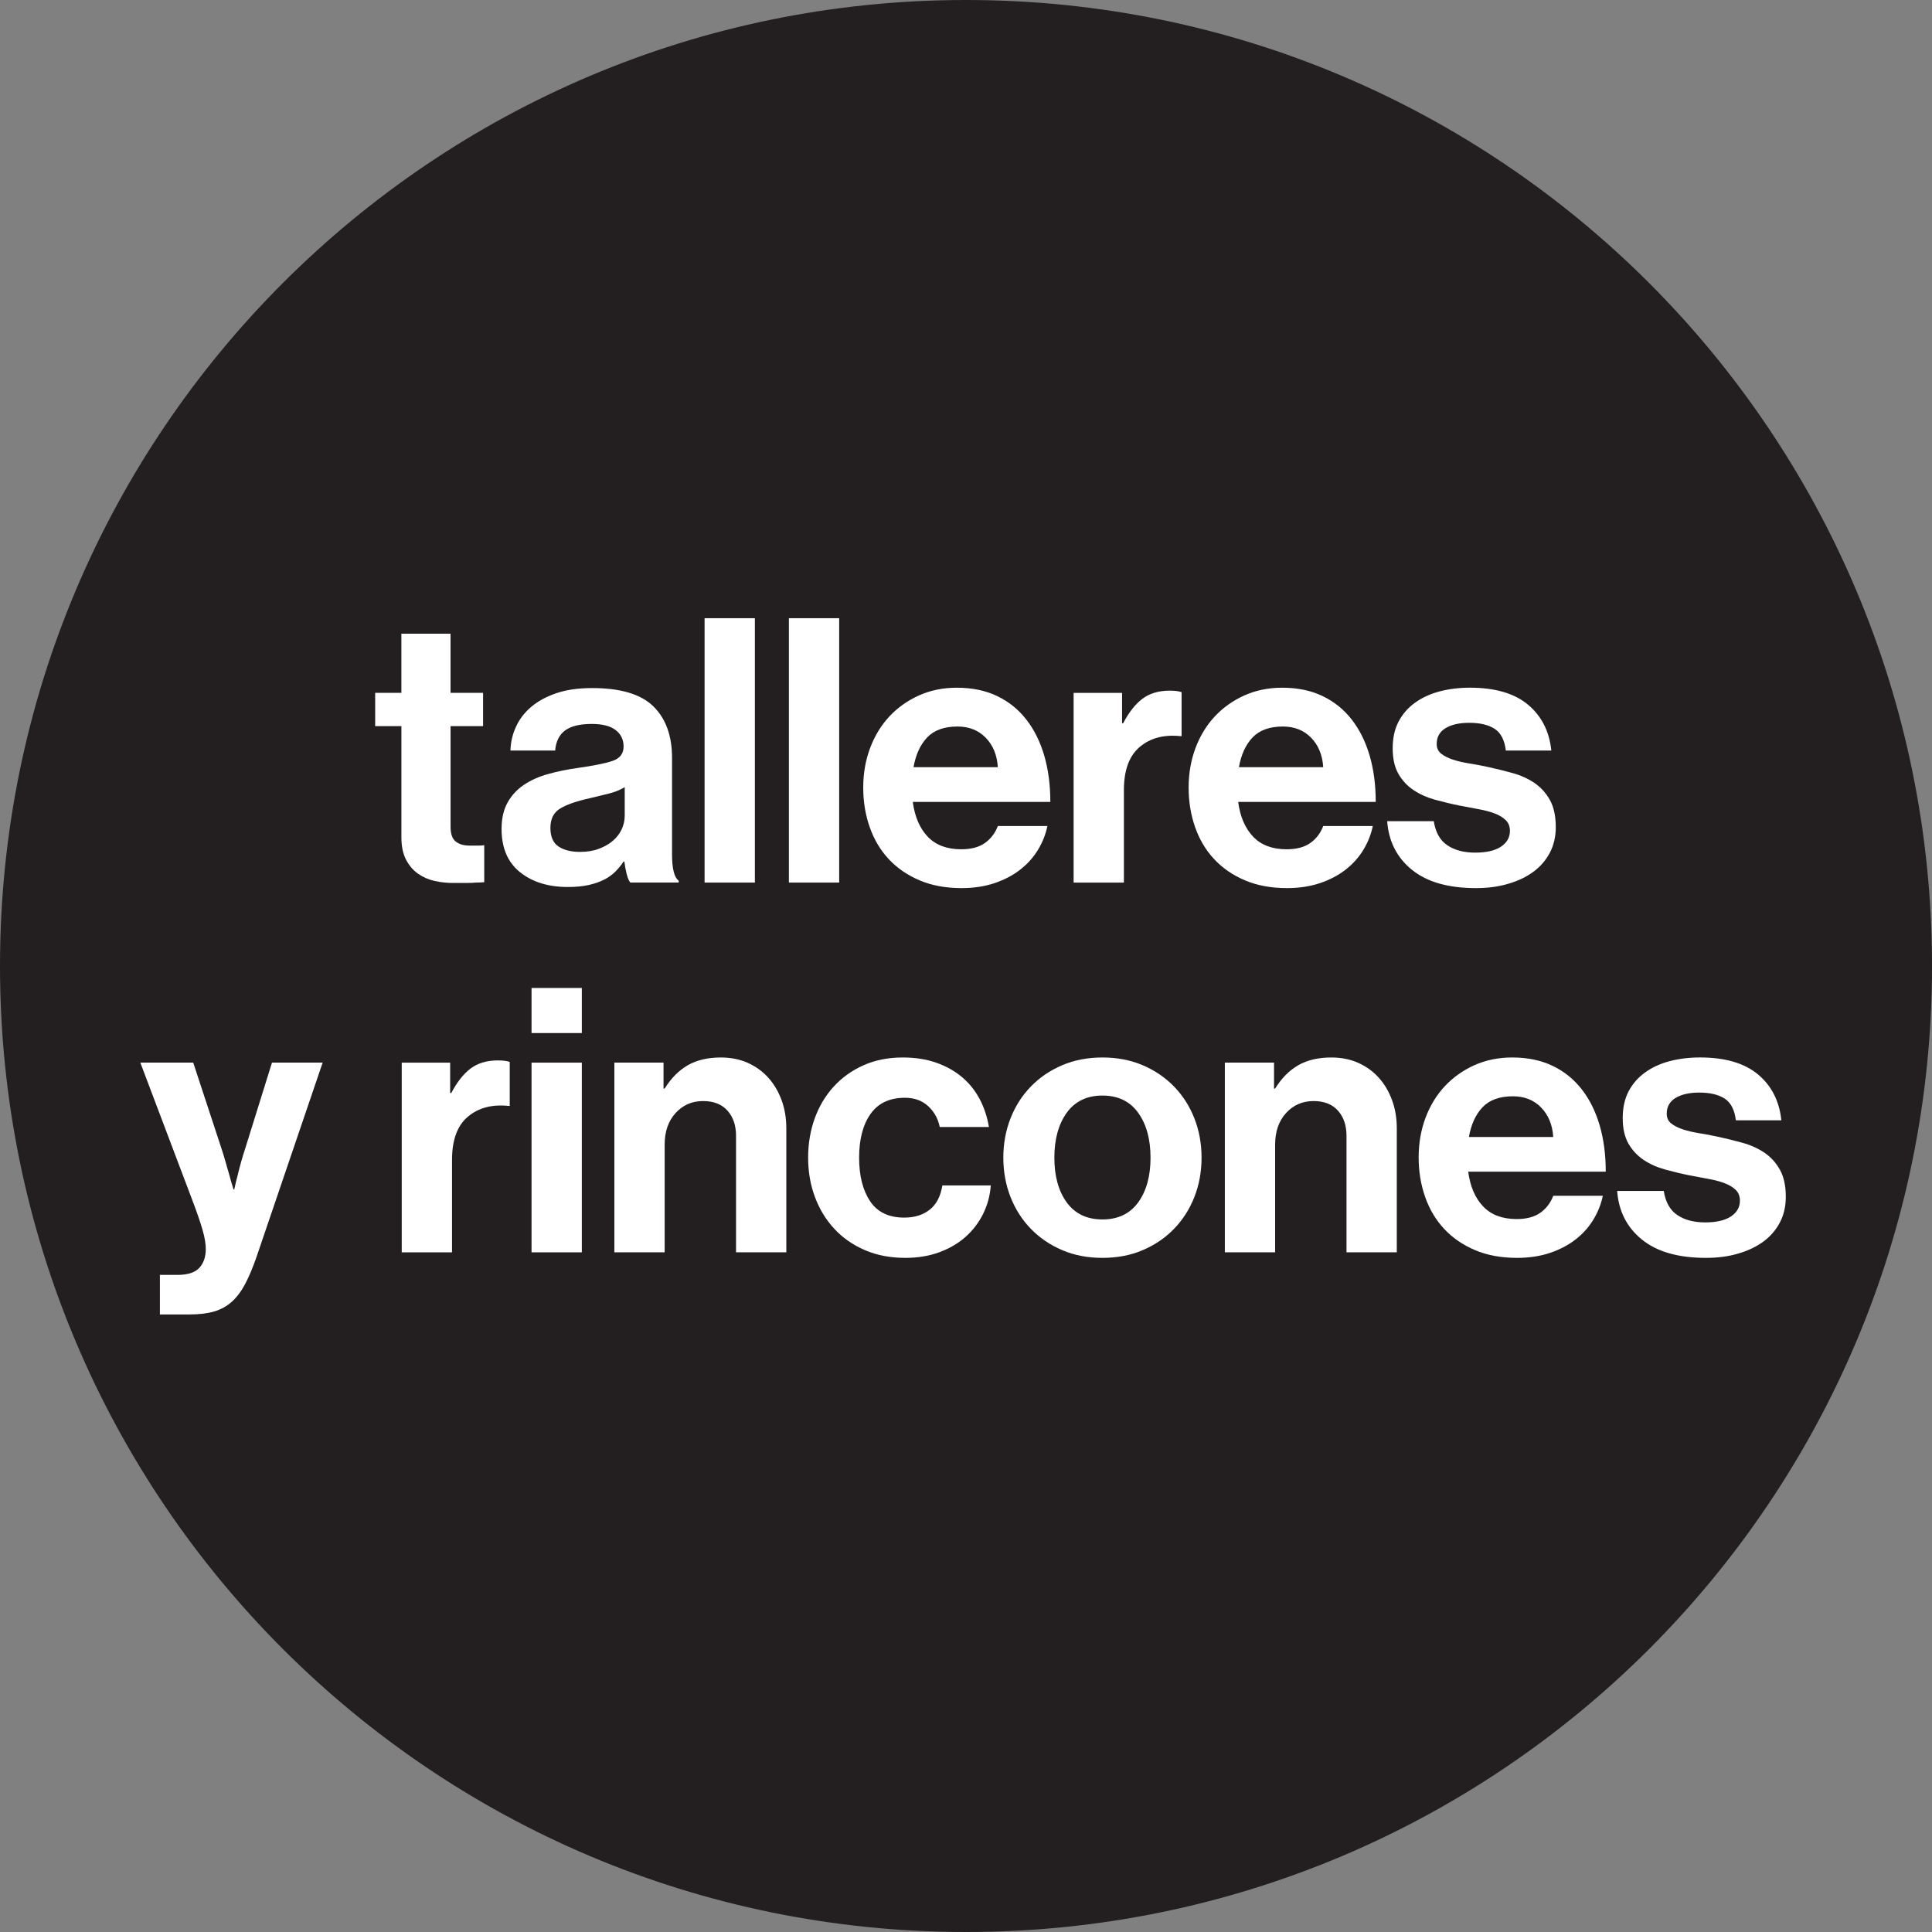 <?xml version="1.0" encoding="utf-8"?>
<!-- Generator: Adobe Illustrator 16.0.3, SVG Export Plug-In . SVG Version: 6.00 Build 0)  -->
<!DOCTYPE svg PUBLIC "-//W3C//DTD SVG 1.1//EN" "http://www.w3.org/Graphics/SVG/1.1/DTD/svg11.dtd">
<svg version="1.1" id="Capa_1" xmlns="http://www.w3.org/2000/svg" xmlns:xlink="http://www.w3.org/1999/xlink" x="0px" y="0px"
	 width="70.536px" height="70.536px" viewBox="0 0 70.536 70.536" enable-background="new 0 0 70.536 70.536" xml:space="preserve">
<rect x="0" y="0" width="70.536" height="70.536" fill="#808080" stroke="none"/>
<path fill="#231F20" d="M35.268,70.536c19.479,0,35.269-15.789,35.269-35.268C70.536,15.791,54.746,0,35.268,0
	C15.79,0,0,15.791,0,35.268C0,54.747,15.79,70.536,35.268,70.536"/>
<g>
	<path fill="#FFFFFF" d="M13.696,25.296h0.958v-2.16h1.795v2.16h1.188v1.215H16.45v3.673c0,0.261,0.063,0.44,0.189,0.54
		c0.126,0.099,0.292,0.148,0.5,0.148h0.351c0.063,0,0.126-0.005,0.189-0.014v1.35c-0.09,0.009-0.189,0.014-0.297,0.014
		c-0.099,0.009-0.221,0.014-0.365,0.014s-0.306,0-0.486,0c-0.225,0-0.448-0.024-0.668-0.074c-0.221-0.05-0.421-0.138-0.601-0.264
		s-0.326-0.297-0.438-0.513c-0.113-0.216-0.169-0.486-0.169-0.811v-4.063h-0.958V25.296z"/>
	<path fill="#FFFFFF" d="M23.011,32.222c-0.054-0.072-0.099-0.18-0.135-0.324c-0.036-0.144-0.063-0.292-0.081-0.445h-0.027
		c-0.09,0.135-0.191,0.259-0.304,0.371c-0.113,0.113-0.248,0.209-0.405,0.29c-0.158,0.081-0.344,0.146-0.561,0.196
		c-0.216,0.049-0.472,0.074-0.77,0.074c-0.711,0-1.292-0.18-1.741-0.54c-0.45-0.36-0.675-0.887-0.675-1.579
		c0-0.379,0.072-0.698,0.216-0.959c0.144-0.261,0.342-0.477,0.594-0.648c0.252-0.17,0.547-0.304,0.884-0.397
		c0.337-0.095,0.7-0.169,1.087-0.223c0.576-0.081,0.999-0.167,1.269-0.257s0.405-0.266,0.405-0.526c0-0.252-0.097-0.452-0.29-0.601
		c-0.194-0.148-0.484-0.223-0.871-0.223c-0.432,0-0.756,0.078-0.972,0.235c-0.216,0.158-0.337,0.403-0.365,0.736h-1.633
		c0.009-0.306,0.076-0.597,0.203-0.871c0.125-0.274,0.31-0.515,0.553-0.722s0.549-0.374,0.918-0.5s0.806-0.188,1.31-0.188
		c1.035,0,1.78,0.223,2.234,0.668c0.454,0.445,0.682,1.073,0.682,1.883v3.523c0,0.522,0.081,0.842,0.243,0.959v0.067H23.011z
		 M21.175,31.102c0.261,0,0.493-0.038,0.695-0.115c0.202-0.076,0.373-0.176,0.513-0.297s0.245-0.261,0.317-0.419
		c0.072-0.157,0.108-0.321,0.108-0.492v-1.04c-0.162,0.1-0.358,0.178-0.587,0.236s-0.461,0.115-0.695,0.169
		c-0.486,0.108-0.846,0.234-1.08,0.378c-0.234,0.145-0.351,0.378-0.351,0.702s0.099,0.552,0.297,0.682
		C20.589,31.037,20.851,31.102,21.175,31.102z"/>
	<path fill="#FFFFFF" d="M25.724,22.57h1.836v9.652h-1.836V22.57z"/>
	<path fill="#FFFFFF" d="M28.802,22.57h1.836v9.652h-1.836V22.57z"/>
	<path fill="#FFFFFF" d="M35.106,32.424c-0.576,0-1.087-0.094-1.532-0.283c-0.445-0.188-0.821-0.447-1.127-0.776
		c-0.307-0.328-0.538-0.718-0.695-1.168c-0.158-0.449-0.236-0.931-0.236-1.444c0-0.513,0.083-0.992,0.249-1.438
		c0.167-0.445,0.4-0.83,0.702-1.154s0.662-0.58,1.08-0.77c0.419-0.188,0.88-0.283,1.384-0.283c0.558,0,1.049,0.101,1.472,0.304
		c0.423,0.202,0.778,0.488,1.066,0.857s0.506,0.808,0.655,1.315c0.148,0.509,0.223,1.073,0.223,1.694h-5.022
		c0.072,0.54,0.254,0.964,0.547,1.27c0.292,0.306,0.699,0.459,1.222,0.459c0.36,0,0.648-0.076,0.864-0.229s0.373-0.36,0.473-0.621
		h1.809c-0.063,0.306-0.178,0.597-0.345,0.871c-0.166,0.274-0.382,0.515-0.647,0.722s-0.578,0.371-0.938,0.493
		C35.947,32.364,35.547,32.424,35.106,32.424z M34.958,26.525c-0.486,0-0.855,0.133-1.107,0.398s-0.418,0.628-0.499,1.087h3.078
		c-0.027-0.441-0.174-0.799-0.439-1.073S35.381,26.525,34.958,26.525z"/>
	<path fill="#FFFFFF" d="M40.965,26.404h0.041c0.207-0.396,0.44-0.693,0.702-0.892c0.261-0.197,0.594-0.297,0.998-0.297
		c0.189,0,0.333,0.019,0.433,0.055v1.606h-0.041c-0.603-0.063-1.098,0.067-1.484,0.392c-0.388,0.323-0.581,0.851-0.581,1.579v3.375
		h-1.836v-6.926h1.769V26.404z"/>
	<path fill="#FFFFFF" d="M46.986,32.424c-0.576,0-1.087-0.094-1.532-0.283c-0.445-0.188-0.821-0.447-1.127-0.776
		c-0.307-0.328-0.538-0.718-0.695-1.168c-0.158-0.449-0.236-0.931-0.236-1.444c0-0.513,0.083-0.992,0.249-1.438
		c0.167-0.445,0.4-0.83,0.702-1.154s0.662-0.58,1.08-0.77c0.419-0.188,0.88-0.283,1.384-0.283c0.558,0,1.049,0.101,1.472,0.304
		c0.423,0.202,0.778,0.488,1.066,0.857s0.506,0.808,0.655,1.315c0.148,0.509,0.223,1.073,0.223,1.694h-5.022
		c0.072,0.54,0.254,0.964,0.547,1.27c0.292,0.306,0.699,0.459,1.222,0.459c0.36,0,0.648-0.076,0.864-0.229s0.373-0.36,0.473-0.621
		h1.809c-0.063,0.306-0.178,0.597-0.345,0.871c-0.166,0.274-0.382,0.515-0.647,0.722s-0.578,0.371-0.938,0.493
		C47.827,32.364,47.427,32.424,46.986,32.424z M46.838,26.525c-0.486,0-0.855,0.133-1.107,0.398s-0.418,0.628-0.499,1.087h3.078
		c-0.027-0.441-0.174-0.799-0.439-1.073S47.261,26.525,46.838,26.525z"/>
	<path fill="#FFFFFF" d="M53.885,32.424c-1.009,0-1.787-0.223-2.336-0.668s-0.851-1.037-0.904-1.775h1.701
		c0.063,0.405,0.227,0.698,0.492,0.878s0.605,0.27,1.02,0.27c0.405,0,0.718-0.071,0.938-0.216c0.22-0.144,0.33-0.338,0.33-0.58
		c0-0.162-0.052-0.293-0.155-0.392c-0.104-0.1-0.238-0.181-0.404-0.243c-0.167-0.063-0.36-0.115-0.581-0.155
		c-0.221-0.041-0.447-0.083-0.682-0.128c-0.314-0.063-0.619-0.136-0.911-0.217S51.839,29,51.609,28.847s-0.414-0.351-0.553-0.594
		c-0.14-0.243-0.21-0.554-0.21-0.932s0.072-0.704,0.216-0.979c0.145-0.274,0.345-0.504,0.602-0.688
		c0.256-0.185,0.556-0.322,0.897-0.412s0.711-0.135,1.106-0.135c0.918,0,1.625,0.207,2.12,0.621s0.778,0.972,0.851,1.674h-1.661
		c-0.045-0.378-0.18-0.642-0.404-0.79c-0.226-0.148-0.536-0.223-0.932-0.223c-0.36,0-0.648,0.065-0.864,0.195
		c-0.216,0.131-0.324,0.322-0.324,0.574c0,0.153,0.055,0.272,0.162,0.357c0.108,0.086,0.25,0.158,0.426,0.217
		c0.175,0.059,0.378,0.105,0.607,0.142s0.466,0.081,0.708,0.135c0.288,0.063,0.579,0.135,0.871,0.216
		c0.293,0.081,0.556,0.2,0.79,0.357c0.233,0.158,0.423,0.365,0.566,0.621c0.145,0.257,0.217,0.588,0.217,0.992
		c0,0.352-0.072,0.664-0.217,0.938c-0.144,0.274-0.344,0.507-0.601,0.695c-0.256,0.189-0.563,0.336-0.918,0.438
		C54.71,32.373,54.316,32.424,53.885,32.424z"/>
</g>
<g>
	<path fill="#FFFFFF" d="M5.839,46.545h0.648c0.369,0,0.632-0.085,0.79-0.256c0.157-0.172,0.236-0.401,0.236-0.688
		c0-0.09-0.009-0.191-0.027-0.304c-0.018-0.113-0.047-0.241-0.088-0.385c-0.041-0.145-0.095-0.313-0.162-0.507
		s-0.151-0.421-0.25-0.682l-1.863-4.928h1.931l1.026,3.119c0.054,0.162,0.106,0.33,0.155,0.506s0.097,0.34,0.142,0.493
		c0.045,0.171,0.095,0.342,0.149,0.513h0.027c0.036-0.171,0.076-0.342,0.122-0.513c0.036-0.153,0.079-0.317,0.128-0.493
		s0.102-0.344,0.155-0.506l0.972-3.119h1.85l-2.417,7.102c-0.135,0.387-0.272,0.713-0.412,0.979
		c-0.14,0.266-0.302,0.481-0.486,0.648c-0.185,0.166-0.4,0.285-0.648,0.357C7.569,47.954,7.27,47.99,6.918,47.99h-1.08V46.545z"/>
	<path fill="#FFFFFF" d="M16.436,39.904h0.041c0.207-0.396,0.441-0.693,0.702-0.892c0.261-0.197,0.594-0.297,0.999-0.297
		c0.189,0,0.333,0.019,0.432,0.055v1.606h-0.041c-0.603-0.063-1.098,0.067-1.485,0.392c-0.387,0.323-0.581,0.851-0.581,1.579v3.375
		h-1.836v-6.926h1.768V39.904z"/>
	<path fill="#FFFFFF" d="M19.406,36.07h1.836v1.646h-1.836V36.07z M19.406,38.796h1.836v6.926h-1.836V38.796z"/>
	<path fill="#FFFFFF" d="M24.226,39.742h0.041c0.234-0.378,0.515-0.661,0.844-0.851c0.328-0.188,0.731-0.283,1.208-0.283
		c0.359,0,0.686,0.065,0.979,0.195c0.292,0.131,0.542,0.311,0.749,0.54s0.369,0.502,0.486,0.817
		c0.116,0.314,0.175,0.661,0.175,1.039v4.522h-1.836v-4.253c0-0.378-0.104-0.684-0.311-0.918c-0.207-0.233-0.504-0.351-0.891-0.351
		c-0.405,0-0.74,0.146-1.006,0.438c-0.266,0.293-0.398,0.678-0.398,1.154v3.929H22.43v-6.926h1.795V39.742z"/>
	<path fill="#FFFFFF" d="M33.054,45.924c-0.549,0-1.041-0.094-1.478-0.283c-0.437-0.188-0.809-0.447-1.114-0.776
		c-0.306-0.328-0.542-0.715-0.709-1.161c-0.166-0.445-0.249-0.925-0.249-1.438s0.081-0.992,0.242-1.438
		c0.162-0.445,0.395-0.833,0.695-1.161c0.302-0.328,0.664-0.587,1.087-0.776c0.423-0.188,0.9-0.283,1.432-0.283
		c0.449,0,0.854,0.063,1.215,0.188c0.359,0.126,0.673,0.3,0.938,0.521c0.265,0.22,0.48,0.485,0.647,0.796s0.281,0.655,0.345,1.033
		H34.31c-0.063-0.307-0.205-0.561-0.425-0.763c-0.221-0.203-0.502-0.304-0.844-0.304c-0.559,0-0.978,0.195-1.256,0.587
		c-0.279,0.392-0.419,0.925-0.419,1.6c0,0.657,0.133,1.186,0.398,1.586c0.266,0.401,0.682,0.602,1.249,0.602
		c0.378,0,0.688-0.097,0.932-0.291c0.243-0.193,0.396-0.487,0.459-0.884h1.769c-0.027,0.369-0.12,0.713-0.277,1.032
		c-0.157,0.32-0.369,0.599-0.634,0.837c-0.266,0.239-0.586,0.428-0.959,0.567S33.513,45.924,33.054,45.924z"/>
	<path fill="#FFFFFF" d="M40.249,45.924c-0.539,0-1.03-0.094-1.471-0.283c-0.441-0.188-0.821-0.447-1.141-0.776
		c-0.32-0.328-0.567-0.715-0.743-1.161c-0.175-0.445-0.263-0.925-0.263-1.438s0.088-0.992,0.263-1.438
		c0.176-0.445,0.423-0.833,0.743-1.161c0.319-0.328,0.699-0.587,1.141-0.776c0.44-0.188,0.932-0.283,1.471-0.283
		c0.54,0,1.031,0.095,1.472,0.283c0.441,0.189,0.821,0.448,1.141,0.776s0.567,0.716,0.743,1.161
		c0.175,0.445,0.263,0.925,0.263,1.438s-0.088,0.992-0.263,1.438c-0.176,0.446-0.424,0.833-0.743,1.161
		c-0.319,0.329-0.699,0.588-1.141,0.776C41.28,45.831,40.789,45.924,40.249,45.924z M40.249,44.521c0.567,0,1.002-0.207,1.304-0.621
		c0.301-0.414,0.452-0.959,0.452-1.634s-0.151-1.222-0.452-1.641c-0.302-0.418-0.736-0.627-1.304-0.627
		c-0.566,0-1.001,0.209-1.303,0.627c-0.301,0.419-0.452,0.966-0.452,1.641s0.151,1.22,0.452,1.634
		C39.248,44.314,39.683,44.521,40.249,44.521z"/>
	<path fill="#FFFFFF" d="M46.514,39.742h0.04c0.234-0.378,0.516-0.661,0.844-0.851c0.329-0.188,0.731-0.283,1.209-0.283
		c0.359,0,0.686,0.065,0.979,0.195c0.292,0.131,0.542,0.311,0.749,0.54s0.369,0.502,0.486,0.817
		c0.116,0.314,0.175,0.661,0.175,1.039v4.522h-1.836v-4.253c0-0.378-0.104-0.684-0.311-0.918c-0.207-0.233-0.504-0.351-0.891-0.351
		c-0.405,0-0.74,0.146-1.006,0.438c-0.266,0.293-0.398,0.678-0.398,1.154v3.929h-1.836v-6.926h1.796V39.742z"/>
	<path fill="#FFFFFF" d="M55.384,45.924c-0.576,0-1.087-0.094-1.532-0.283c-0.445-0.188-0.821-0.447-1.127-0.776
		c-0.307-0.328-0.538-0.718-0.695-1.168c-0.158-0.449-0.236-0.931-0.236-1.444c0-0.513,0.083-0.992,0.249-1.438
		c0.167-0.445,0.4-0.83,0.702-1.154s0.662-0.58,1.08-0.77c0.419-0.188,0.88-0.283,1.384-0.283c0.558,0,1.049,0.101,1.472,0.304
		c0.423,0.202,0.778,0.488,1.066,0.857s0.506,0.808,0.655,1.315c0.148,0.509,0.223,1.073,0.223,1.694h-5.022
		c0.072,0.54,0.254,0.964,0.547,1.27c0.292,0.306,0.699,0.459,1.222,0.459c0.36,0,0.648-0.076,0.864-0.229s0.373-0.36,0.473-0.621
		h1.809c-0.063,0.306-0.178,0.597-0.345,0.871c-0.166,0.274-0.382,0.515-0.647,0.722s-0.578,0.371-0.938,0.493
		C56.225,45.864,55.824,45.924,55.384,45.924z M55.235,40.025c-0.486,0-0.855,0.133-1.107,0.398s-0.418,0.628-0.499,1.087h3.078
		c-0.027-0.441-0.174-0.799-0.439-1.073S55.658,40.025,55.235,40.025z"/>
	<path fill="#FFFFFF" d="M62.282,45.924c-1.009,0-1.787-0.223-2.336-0.668s-0.851-1.037-0.904-1.775h1.701
		c0.063,0.405,0.227,0.698,0.492,0.878s0.605,0.27,1.02,0.27c0.405,0,0.718-0.071,0.938-0.216c0.22-0.144,0.33-0.338,0.33-0.58
		c0-0.162-0.052-0.293-0.155-0.392c-0.104-0.1-0.238-0.181-0.404-0.243c-0.167-0.063-0.36-0.115-0.581-0.155
		c-0.221-0.041-0.447-0.083-0.682-0.128c-0.314-0.063-0.619-0.136-0.911-0.217s-0.554-0.197-0.783-0.351s-0.414-0.351-0.553-0.594
		c-0.14-0.243-0.21-0.554-0.21-0.932s0.072-0.704,0.216-0.979c0.145-0.274,0.345-0.504,0.602-0.688
		c0.256-0.185,0.556-0.322,0.897-0.412s0.711-0.135,1.106-0.135c0.918,0,1.625,0.207,2.12,0.621s0.778,0.972,0.851,1.674h-1.661
		c-0.045-0.378-0.18-0.642-0.404-0.79c-0.226-0.148-0.536-0.223-0.932-0.223c-0.36,0-0.648,0.065-0.864,0.195
		c-0.216,0.131-0.324,0.322-0.324,0.574c0,0.153,0.055,0.272,0.162,0.357c0.108,0.086,0.25,0.158,0.426,0.217
		c0.175,0.059,0.378,0.105,0.607,0.142s0.466,0.081,0.708,0.135c0.288,0.063,0.579,0.135,0.871,0.216
		c0.293,0.081,0.556,0.2,0.79,0.357c0.233,0.158,0.423,0.365,0.566,0.621c0.145,0.257,0.217,0.588,0.217,0.992
		c0,0.352-0.072,0.664-0.217,0.938c-0.144,0.274-0.344,0.507-0.601,0.695c-0.256,0.189-0.563,0.336-0.918,0.438
		C63.107,45.873,62.714,45.924,62.282,45.924z"/>
</g>
<g>
</g>
<g>
</g>
<g>
</g>
<g>
</g>
<g>
</g>
<g>
</g>
</svg>
